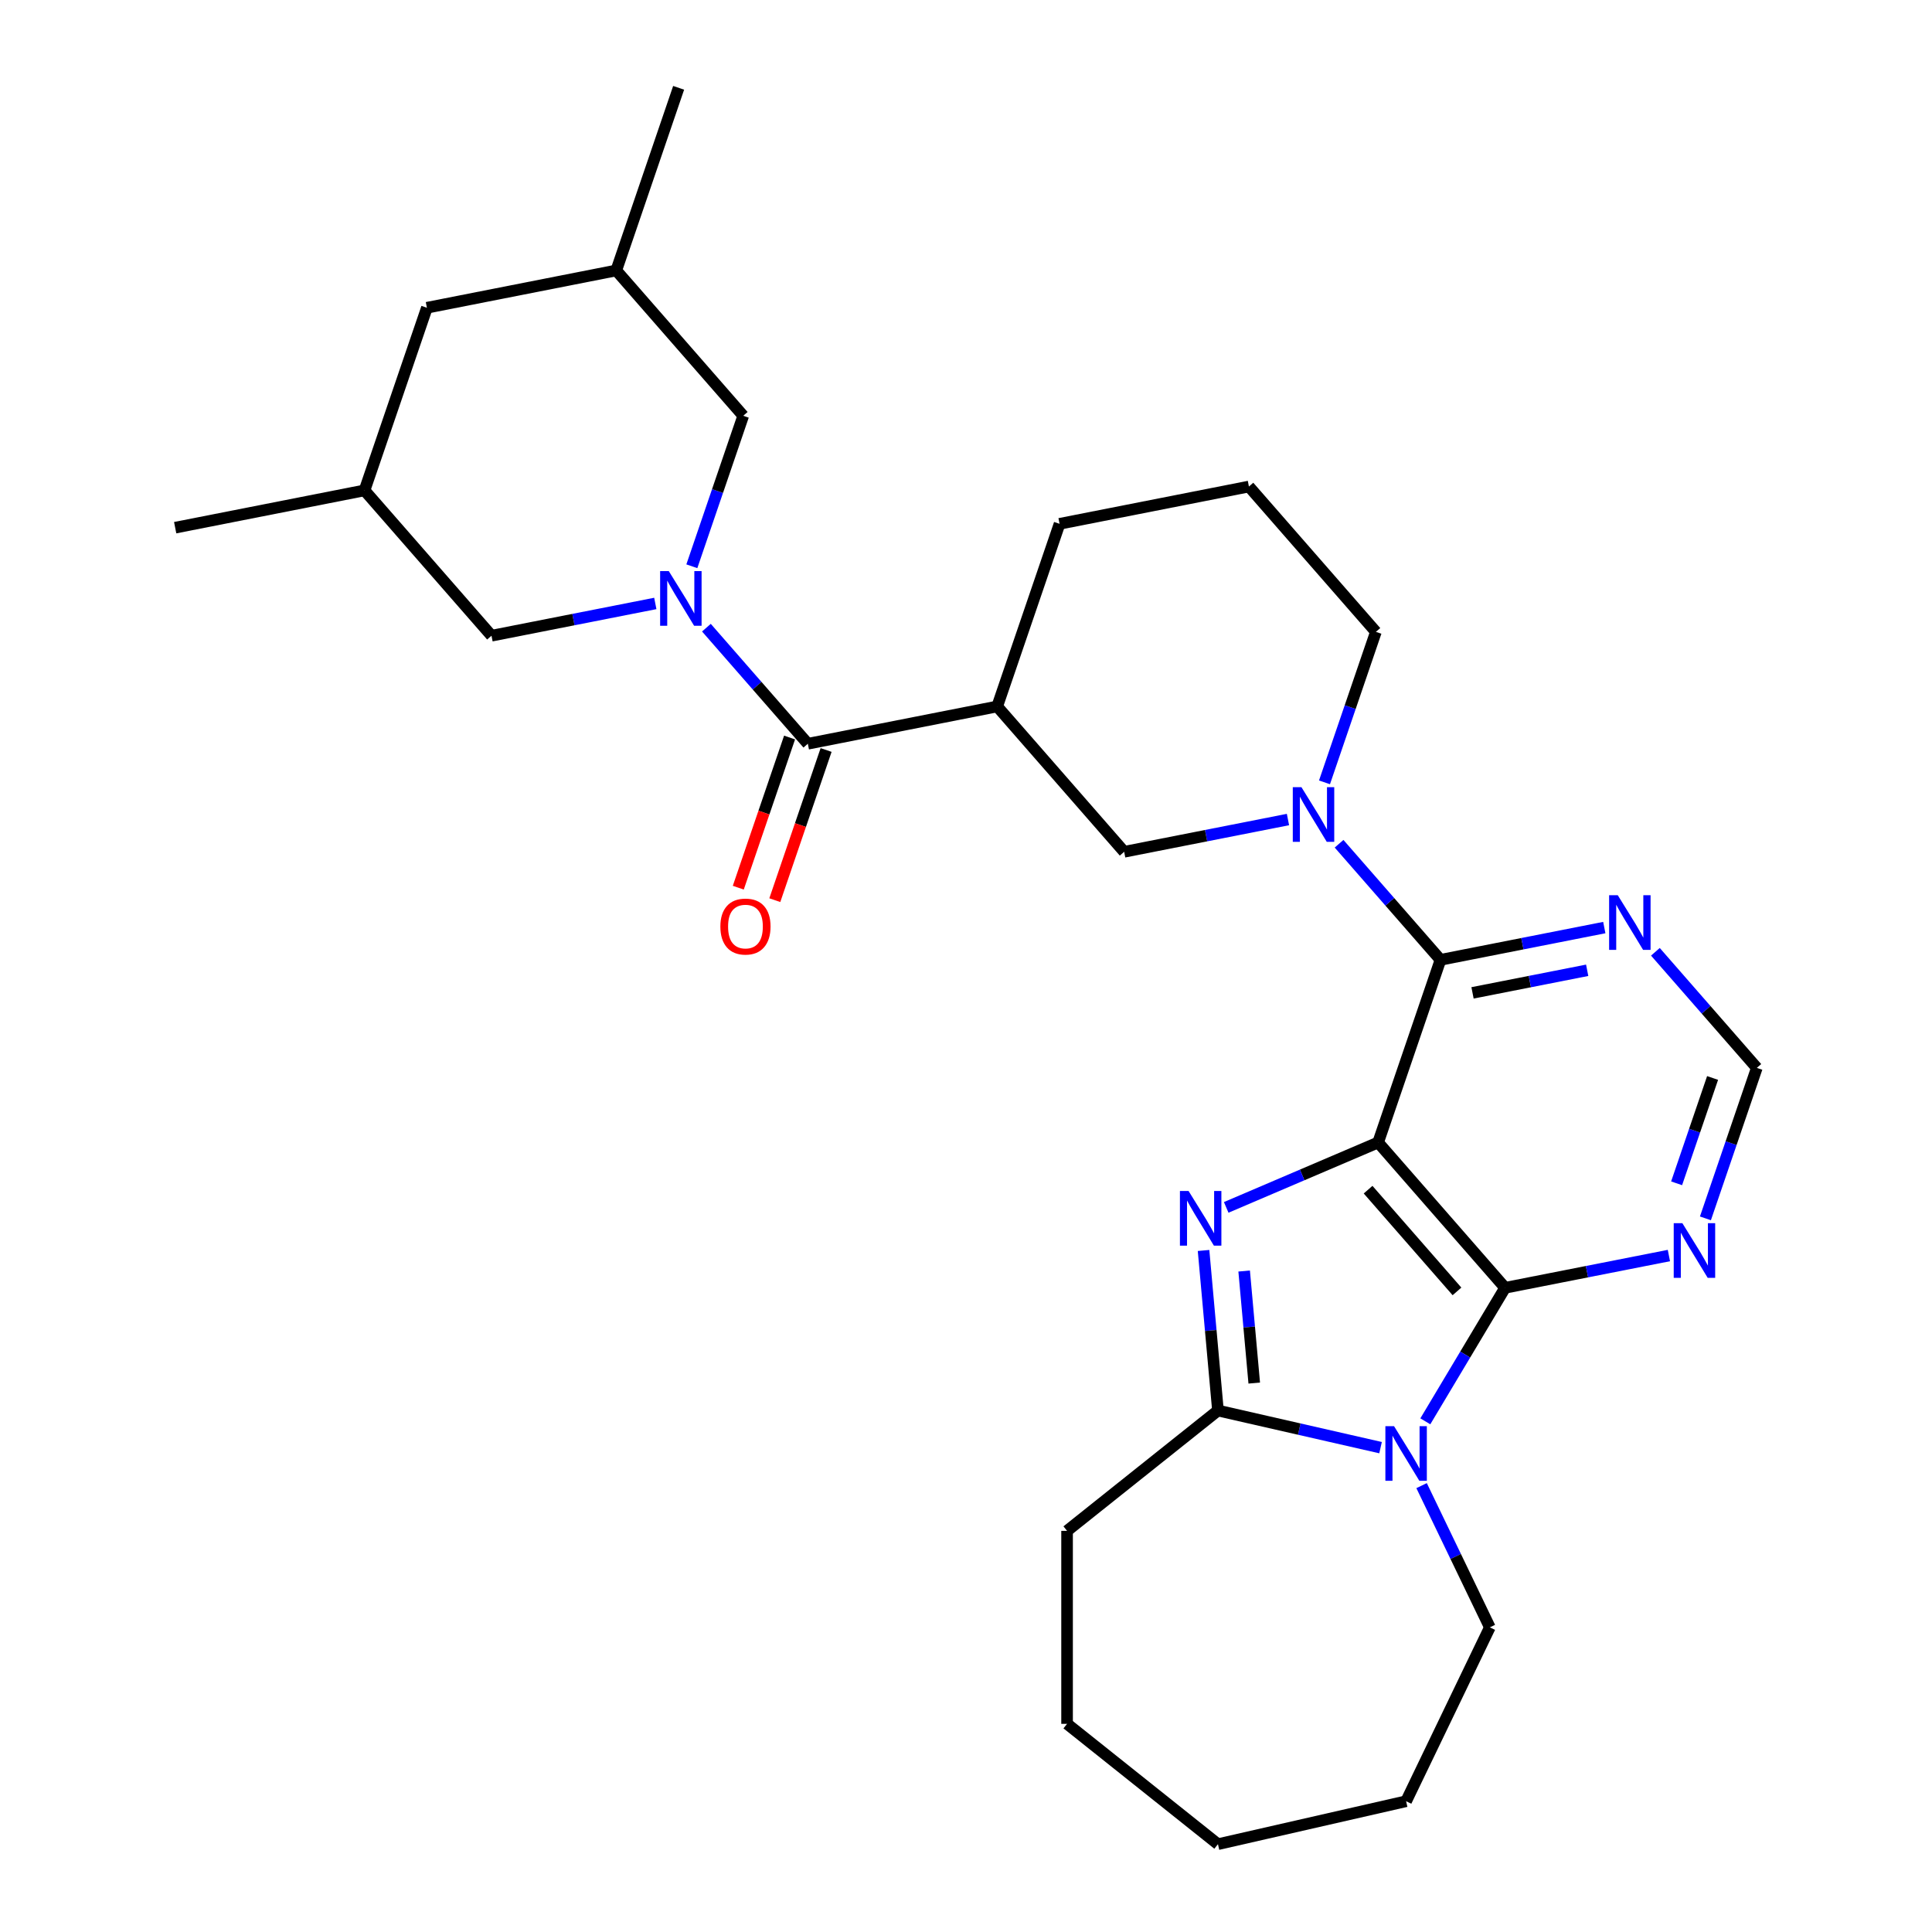 <?xml version='1.0' encoding='iso-8859-1'?>
<svg version='1.1' baseProfile='full'
              xmlns='http://www.w3.org/2000/svg'
                      xmlns:rdkit='http://www.rdkit.org/xml'
                      xmlns:xlink='http://www.w3.org/1999/xlink'
                  xml:space='preserve'
width='1000px' height='1000px' viewBox='0 0 1000 1000'>
<!-- END OF HEADER -->
<rect style='opacity:1.0;fill:#FFFFFF;stroke:none' width='1000' height='1000' x='0' y='0'> </rect>
<path class='bond-0' d='M 713.312,591.34 L 673.998,608.144' style='fill:none;fill-rule:evenodd;stroke:#000000;stroke-width:6px;stroke-linecap:butt;stroke-linejoin:miter;stroke-opacity:1' />
<path class='bond-0' d='M 673.998,608.144 L 634.684,624.947' style='fill:none;fill-rule:evenodd;stroke:#0000FF;stroke-width:6px;stroke-linecap:butt;stroke-linejoin:miter;stroke-opacity:1' />
<path class='bond-1' d='M 713.312,591.34 L 779.034,666.566' style='fill:none;fill-rule:evenodd;stroke:#000000;stroke-width:6px;stroke-linecap:butt;stroke-linejoin:miter;stroke-opacity:1' />
<path class='bond-1' d='M 708.125,615.769 L 754.131,668.427' style='fill:none;fill-rule:evenodd;stroke:#000000;stroke-width:6px;stroke-linecap:butt;stroke-linejoin:miter;stroke-opacity:1' />
<path class='bond-3' d='M 713.312,591.34 L 745.598,496.81' style='fill:none;fill-rule:evenodd;stroke:#000000;stroke-width:6px;stroke-linecap:butt;stroke-linejoin:miter;stroke-opacity:1' />
<path class='bond-4' d='M 622.956,647.242 L 626.684,688.666' style='fill:none;fill-rule:evenodd;stroke:#0000FF;stroke-width:6px;stroke-linecap:butt;stroke-linejoin:miter;stroke-opacity:1' />
<path class='bond-4' d='M 626.684,688.666 L 630.412,730.09' style='fill:none;fill-rule:evenodd;stroke:#000000;stroke-width:6px;stroke-linecap:butt;stroke-linejoin:miter;stroke-opacity:1' />
<path class='bond-4' d='M 643.972,657.879 L 646.582,686.875' style='fill:none;fill-rule:evenodd;stroke:#0000FF;stroke-width:6px;stroke-linecap:butt;stroke-linejoin:miter;stroke-opacity:1' />
<path class='bond-4' d='M 646.582,686.875 L 649.192,715.872' style='fill:none;fill-rule:evenodd;stroke:#000000;stroke-width:6px;stroke-linecap:butt;stroke-linejoin:miter;stroke-opacity:1' />
<path class='bond-2' d='M 779.034,666.566 L 758.389,701.121' style='fill:none;fill-rule:evenodd;stroke:#000000;stroke-width:6px;stroke-linecap:butt;stroke-linejoin:miter;stroke-opacity:1' />
<path class='bond-2' d='M 758.389,701.121 L 737.743,735.676' style='fill:none;fill-rule:evenodd;stroke:#0000FF;stroke-width:6px;stroke-linecap:butt;stroke-linejoin:miter;stroke-opacity:1' />
<path class='bond-9' d='M 779.034,666.566 L 821.426,658.216' style='fill:none;fill-rule:evenodd;stroke:#000000;stroke-width:6px;stroke-linecap:butt;stroke-linejoin:miter;stroke-opacity:1' />
<path class='bond-9' d='M 821.426,658.216 L 863.818,649.866' style='fill:none;fill-rule:evenodd;stroke:#0000FF;stroke-width:6px;stroke-linecap:butt;stroke-linejoin:miter;stroke-opacity:1' />
<path class='bond-18' d='M 735.814,768.96 L 753.478,805.639' style='fill:none;fill-rule:evenodd;stroke:#0000FF;stroke-width:6px;stroke-linecap:butt;stroke-linejoin:miter;stroke-opacity:1' />
<path class='bond-18' d='M 753.478,805.639 L 771.141,842.318' style='fill:none;fill-rule:evenodd;stroke:#000000;stroke-width:6px;stroke-linecap:butt;stroke-linejoin:miter;stroke-opacity:1' />
<path class='bond-29' d='M 714.574,749.299 L 672.493,739.695' style='fill:none;fill-rule:evenodd;stroke:#0000FF;stroke-width:6px;stroke-linecap:butt;stroke-linejoin:miter;stroke-opacity:1' />
<path class='bond-29' d='M 672.493,739.695 L 630.412,730.09' style='fill:none;fill-rule:evenodd;stroke:#000000;stroke-width:6px;stroke-linecap:butt;stroke-linejoin:miter;stroke-opacity:1' />
<path class='bond-6' d='M 745.598,496.81 L 719.349,466.766' style='fill:none;fill-rule:evenodd;stroke:#000000;stroke-width:6px;stroke-linecap:butt;stroke-linejoin:miter;stroke-opacity:1' />
<path class='bond-6' d='M 719.349,466.766 L 693.1,436.722' style='fill:none;fill-rule:evenodd;stroke:#0000FF;stroke-width:6px;stroke-linecap:butt;stroke-linejoin:miter;stroke-opacity:1' />
<path class='bond-10' d='M 745.598,496.81 L 787.989,488.46' style='fill:none;fill-rule:evenodd;stroke:#000000;stroke-width:6px;stroke-linecap:butt;stroke-linejoin:miter;stroke-opacity:1' />
<path class='bond-10' d='M 787.989,488.46 L 830.381,480.11' style='fill:none;fill-rule:evenodd;stroke:#0000FF;stroke-width:6px;stroke-linecap:butt;stroke-linejoin:miter;stroke-opacity:1' />
<path class='bond-10' d='M 762.176,513.906 L 791.85,508.062' style='fill:none;fill-rule:evenodd;stroke:#000000;stroke-width:6px;stroke-linecap:butt;stroke-linejoin:miter;stroke-opacity:1' />
<path class='bond-10' d='M 791.85,508.062 L 821.524,502.217' style='fill:none;fill-rule:evenodd;stroke:#0000FF;stroke-width:6px;stroke-linecap:butt;stroke-linejoin:miter;stroke-opacity:1' />
<path class='bond-21' d='M 630.412,730.09 L 552.314,792.372' style='fill:none;fill-rule:evenodd;stroke:#000000;stroke-width:6px;stroke-linecap:butt;stroke-linejoin:miter;stroke-opacity:1' />
<path class='bond-5' d='M 365.637,324.88 L 391.886,354.923' style='fill:none;fill-rule:evenodd;stroke:#0000FF;stroke-width:6px;stroke-linecap:butt;stroke-linejoin:miter;stroke-opacity:1' />
<path class='bond-5' d='M 391.886,354.923 L 418.134,384.967' style='fill:none;fill-rule:evenodd;stroke:#000000;stroke-width:6px;stroke-linecap:butt;stroke-linejoin:miter;stroke-opacity:1' />
<path class='bond-12' d='M 358.095,293.099 L 371.396,254.155' style='fill:none;fill-rule:evenodd;stroke:#0000FF;stroke-width:6px;stroke-linecap:butt;stroke-linejoin:miter;stroke-opacity:1' />
<path class='bond-12' d='M 371.396,254.155 L 384.697,215.211' style='fill:none;fill-rule:evenodd;stroke:#000000;stroke-width:6px;stroke-linecap:butt;stroke-linejoin:miter;stroke-opacity:1' />
<path class='bond-13' d='M 339.186,312.347 L 296.794,320.696' style='fill:none;fill-rule:evenodd;stroke:#0000FF;stroke-width:6px;stroke-linecap:butt;stroke-linejoin:miter;stroke-opacity:1' />
<path class='bond-13' d='M 296.794,320.696 L 254.402,329.046' style='fill:none;fill-rule:evenodd;stroke:#000000;stroke-width:6px;stroke-linecap:butt;stroke-linejoin:miter;stroke-opacity:1' />
<path class='bond-11' d='M 666.649,424.189 L 624.257,432.539' style='fill:none;fill-rule:evenodd;stroke:#0000FF;stroke-width:6px;stroke-linecap:butt;stroke-linejoin:miter;stroke-opacity:1' />
<path class='bond-11' d='M 624.257,432.539 L 581.866,440.888' style='fill:none;fill-rule:evenodd;stroke:#000000;stroke-width:6px;stroke-linecap:butt;stroke-linejoin:miter;stroke-opacity:1' />
<path class='bond-20' d='M 685.559,404.942 L 698.86,365.997' style='fill:none;fill-rule:evenodd;stroke:#0000FF;stroke-width:6px;stroke-linecap:butt;stroke-linejoin:miter;stroke-opacity:1' />
<path class='bond-20' d='M 698.86,365.997 L 712.161,327.053' style='fill:none;fill-rule:evenodd;stroke:#000000;stroke-width:6px;stroke-linecap:butt;stroke-linejoin:miter;stroke-opacity:1' />
<path class='bond-7' d='M 418.134,384.967 L 516.143,365.663' style='fill:none;fill-rule:evenodd;stroke:#000000;stroke-width:6px;stroke-linecap:butt;stroke-linejoin:miter;stroke-opacity:1' />
<path class='bond-15' d='M 408.681,381.739 L 395.407,420.603' style='fill:none;fill-rule:evenodd;stroke:#000000;stroke-width:6px;stroke-linecap:butt;stroke-linejoin:miter;stroke-opacity:1' />
<path class='bond-15' d='M 395.407,420.603 L 382.134,459.467' style='fill:none;fill-rule:evenodd;stroke:#FF0000;stroke-width:6px;stroke-linecap:butt;stroke-linejoin:miter;stroke-opacity:1' />
<path class='bond-15' d='M 427.587,388.196 L 414.313,427.06' style='fill:none;fill-rule:evenodd;stroke:#000000;stroke-width:6px;stroke-linecap:butt;stroke-linejoin:miter;stroke-opacity:1' />
<path class='bond-15' d='M 414.313,427.06 L 401.04,465.925' style='fill:none;fill-rule:evenodd;stroke:#FF0000;stroke-width:6px;stroke-linecap:butt;stroke-linejoin:miter;stroke-opacity:1' />
<path class='bond-8' d='M 516.143,365.663 L 581.866,440.888' style='fill:none;fill-rule:evenodd;stroke:#000000;stroke-width:6px;stroke-linecap:butt;stroke-linejoin:miter;stroke-opacity:1' />
<path class='bond-31' d='M 516.143,365.663 L 548.429,271.132' style='fill:none;fill-rule:evenodd;stroke:#000000;stroke-width:6px;stroke-linecap:butt;stroke-linejoin:miter;stroke-opacity:1' />
<path class='bond-30' d='M 882.727,630.619 L 896.028,591.675' style='fill:none;fill-rule:evenodd;stroke:#0000FF;stroke-width:6px;stroke-linecap:butt;stroke-linejoin:miter;stroke-opacity:1' />
<path class='bond-30' d='M 896.028,591.675 L 909.329,552.731' style='fill:none;fill-rule:evenodd;stroke:#000000;stroke-width:6px;stroke-linecap:butt;stroke-linejoin:miter;stroke-opacity:1' />
<path class='bond-30' d='M 867.811,612.479 L 877.122,585.218' style='fill:none;fill-rule:evenodd;stroke:#0000FF;stroke-width:6px;stroke-linecap:butt;stroke-linejoin:miter;stroke-opacity:1' />
<path class='bond-30' d='M 877.122,585.218 L 886.433,557.957' style='fill:none;fill-rule:evenodd;stroke:#000000;stroke-width:6px;stroke-linecap:butt;stroke-linejoin:miter;stroke-opacity:1' />
<path class='bond-14' d='M 856.832,492.643 L 883.081,522.687' style='fill:none;fill-rule:evenodd;stroke:#0000FF;stroke-width:6px;stroke-linecap:butt;stroke-linejoin:miter;stroke-opacity:1' />
<path class='bond-14' d='M 883.081,522.687 L 909.329,552.731' style='fill:none;fill-rule:evenodd;stroke:#000000;stroke-width:6px;stroke-linecap:butt;stroke-linejoin:miter;stroke-opacity:1' />
<path class='bond-17' d='M 384.697,215.211 L 318.975,139.985' style='fill:none;fill-rule:evenodd;stroke:#000000;stroke-width:6px;stroke-linecap:butt;stroke-linejoin:miter;stroke-opacity:1' />
<path class='bond-16' d='M 254.402,329.046 L 188.68,253.82' style='fill:none;fill-rule:evenodd;stroke:#000000;stroke-width:6px;stroke-linecap:butt;stroke-linejoin:miter;stroke-opacity:1' />
<path class='bond-19' d='M 188.68,253.82 L 220.966,159.29' style='fill:none;fill-rule:evenodd;stroke:#000000;stroke-width:6px;stroke-linecap:butt;stroke-linejoin:miter;stroke-opacity:1' />
<path class='bond-24' d='M 188.68,253.82 L 90.671,273.125' style='fill:none;fill-rule:evenodd;stroke:#000000;stroke-width:6px;stroke-linecap:butt;stroke-linejoin:miter;stroke-opacity:1' />
<path class='bond-25' d='M 318.975,139.985 L 351.261,45.455' style='fill:none;fill-rule:evenodd;stroke:#000000;stroke-width:6px;stroke-linecap:butt;stroke-linejoin:miter;stroke-opacity:1' />
<path class='bond-33' d='M 318.975,139.985 L 220.966,159.29' style='fill:none;fill-rule:evenodd;stroke:#000000;stroke-width:6px;stroke-linecap:butt;stroke-linejoin:miter;stroke-opacity:1' />
<path class='bond-26' d='M 771.141,842.318 L 727.8,932.317' style='fill:none;fill-rule:evenodd;stroke:#000000;stroke-width:6px;stroke-linecap:butt;stroke-linejoin:miter;stroke-opacity:1' />
<path class='bond-23' d='M 712.161,327.053 L 646.438,251.827' style='fill:none;fill-rule:evenodd;stroke:#000000;stroke-width:6px;stroke-linecap:butt;stroke-linejoin:miter;stroke-opacity:1' />
<path class='bond-27' d='M 552.314,792.372 L 552.314,892.264' style='fill:none;fill-rule:evenodd;stroke:#000000;stroke-width:6px;stroke-linecap:butt;stroke-linejoin:miter;stroke-opacity:1' />
<path class='bond-22' d='M 548.429,271.132 L 646.438,251.827' style='fill:none;fill-rule:evenodd;stroke:#000000;stroke-width:6px;stroke-linecap:butt;stroke-linejoin:miter;stroke-opacity:1' />
<path class='bond-28' d='M 727.8,932.317 L 630.412,954.545' style='fill:none;fill-rule:evenodd;stroke:#000000;stroke-width:6px;stroke-linecap:butt;stroke-linejoin:miter;stroke-opacity:1' />
<path class='bond-32' d='M 552.314,892.264 L 630.412,954.545' style='fill:none;fill-rule:evenodd;stroke:#000000;stroke-width:6px;stroke-linecap:butt;stroke-linejoin:miter;stroke-opacity:1' />
<path  class='atom-1' d='M 615.205 616.455
L 624.475 631.439
Q 625.394 632.918, 626.872 635.595
Q 628.351 638.272, 628.431 638.432
L 628.431 616.455
L 632.186 616.455
L 632.186 644.745
L 628.311 644.745
L 618.361 628.363
Q 617.203 626.445, 615.964 624.247
Q 614.765 622.049, 614.406 621.37
L 614.406 644.745
L 610.73 644.745
L 610.73 616.455
L 615.205 616.455
' fill='#0000FF'/>
<path  class='atom-3' d='M 721.547 738.173
L 730.817 753.157
Q 731.736 754.636, 733.214 757.313
Q 734.692 759.99, 734.772 760.15
L 734.772 738.173
L 738.528 738.173
L 738.528 766.463
L 734.652 766.463
L 724.703 750.081
Q 723.544 748.163, 722.306 745.965
Q 721.107 743.767, 720.747 743.088
L 720.747 766.463
L 717.071 766.463
L 717.071 738.173
L 721.547 738.173
' fill='#0000FF'/>
<path  class='atom-6' d='M 346.158 295.597
L 355.428 310.581
Q 356.347 312.059, 357.825 314.736
Q 359.304 317.413, 359.384 317.573
L 359.384 295.597
L 363.14 295.597
L 363.14 323.886
L 359.264 323.886
L 349.315 307.504
Q 348.156 305.586, 346.917 303.388
Q 345.719 301.191, 345.359 300.511
L 345.359 323.886
L 341.683 323.886
L 341.683 295.597
L 346.158 295.597
' fill='#0000FF'/>
<path  class='atom-7' d='M 673.622 407.439
L 682.892 422.423
Q 683.811 423.901, 685.289 426.578
Q 686.767 429.255, 686.847 429.415
L 686.847 407.439
L 690.603 407.439
L 690.603 435.728
L 686.727 435.728
L 676.778 419.346
Q 675.619 417.428, 674.381 415.231
Q 673.182 413.033, 672.822 412.354
L 672.822 435.728
L 669.146 435.728
L 669.146 407.439
L 673.622 407.439
' fill='#0000FF'/>
<path  class='atom-10' d='M 870.79 633.117
L 880.06 648.1
Q 880.979 649.579, 882.457 652.256
Q 883.936 654.933, 884.016 655.093
L 884.016 633.117
L 887.772 633.117
L 887.772 661.406
L 883.896 661.406
L 873.947 645.024
Q 872.788 643.106, 871.549 640.908
Q 870.351 638.71, 869.991 638.031
L 869.991 661.406
L 866.315 661.406
L 866.315 633.117
L 870.79 633.117
' fill='#0000FF'/>
<path  class='atom-11' d='M 837.353 463.36
L 846.623 478.344
Q 847.542 479.822, 849.021 482.499
Q 850.499 485.177, 850.579 485.336
L 850.579 463.36
L 854.335 463.36
L 854.335 491.65
L 850.459 491.65
L 840.51 475.267
Q 839.351 473.349, 838.112 471.152
Q 836.914 468.954, 836.554 468.275
L 836.554 491.65
L 832.878 491.65
L 832.878 463.36
L 837.353 463.36
' fill='#0000FF'/>
<path  class='atom-16' d='M 372.862 479.578
Q 372.862 472.785, 376.218 468.989
Q 379.575 465.193, 385.848 465.193
Q 392.121 465.193, 395.478 468.989
Q 398.834 472.785, 398.834 479.578
Q 398.834 486.45, 395.438 490.366
Q 392.041 494.242, 385.848 494.242
Q 379.615 494.242, 376.218 490.366
Q 372.862 486.49, 372.862 479.578
M 385.848 491.045
Q 390.163 491.045, 392.481 488.169
Q 394.838 485.252, 394.838 479.578
Q 394.838 474.024, 392.481 471.227
Q 390.163 468.39, 385.848 468.39
Q 381.533 468.39, 379.175 471.187
Q 376.858 473.984, 376.858 479.578
Q 376.858 485.292, 379.175 488.169
Q 381.533 491.045, 385.848 491.045
' fill='#FF0000'/>
</svg>
